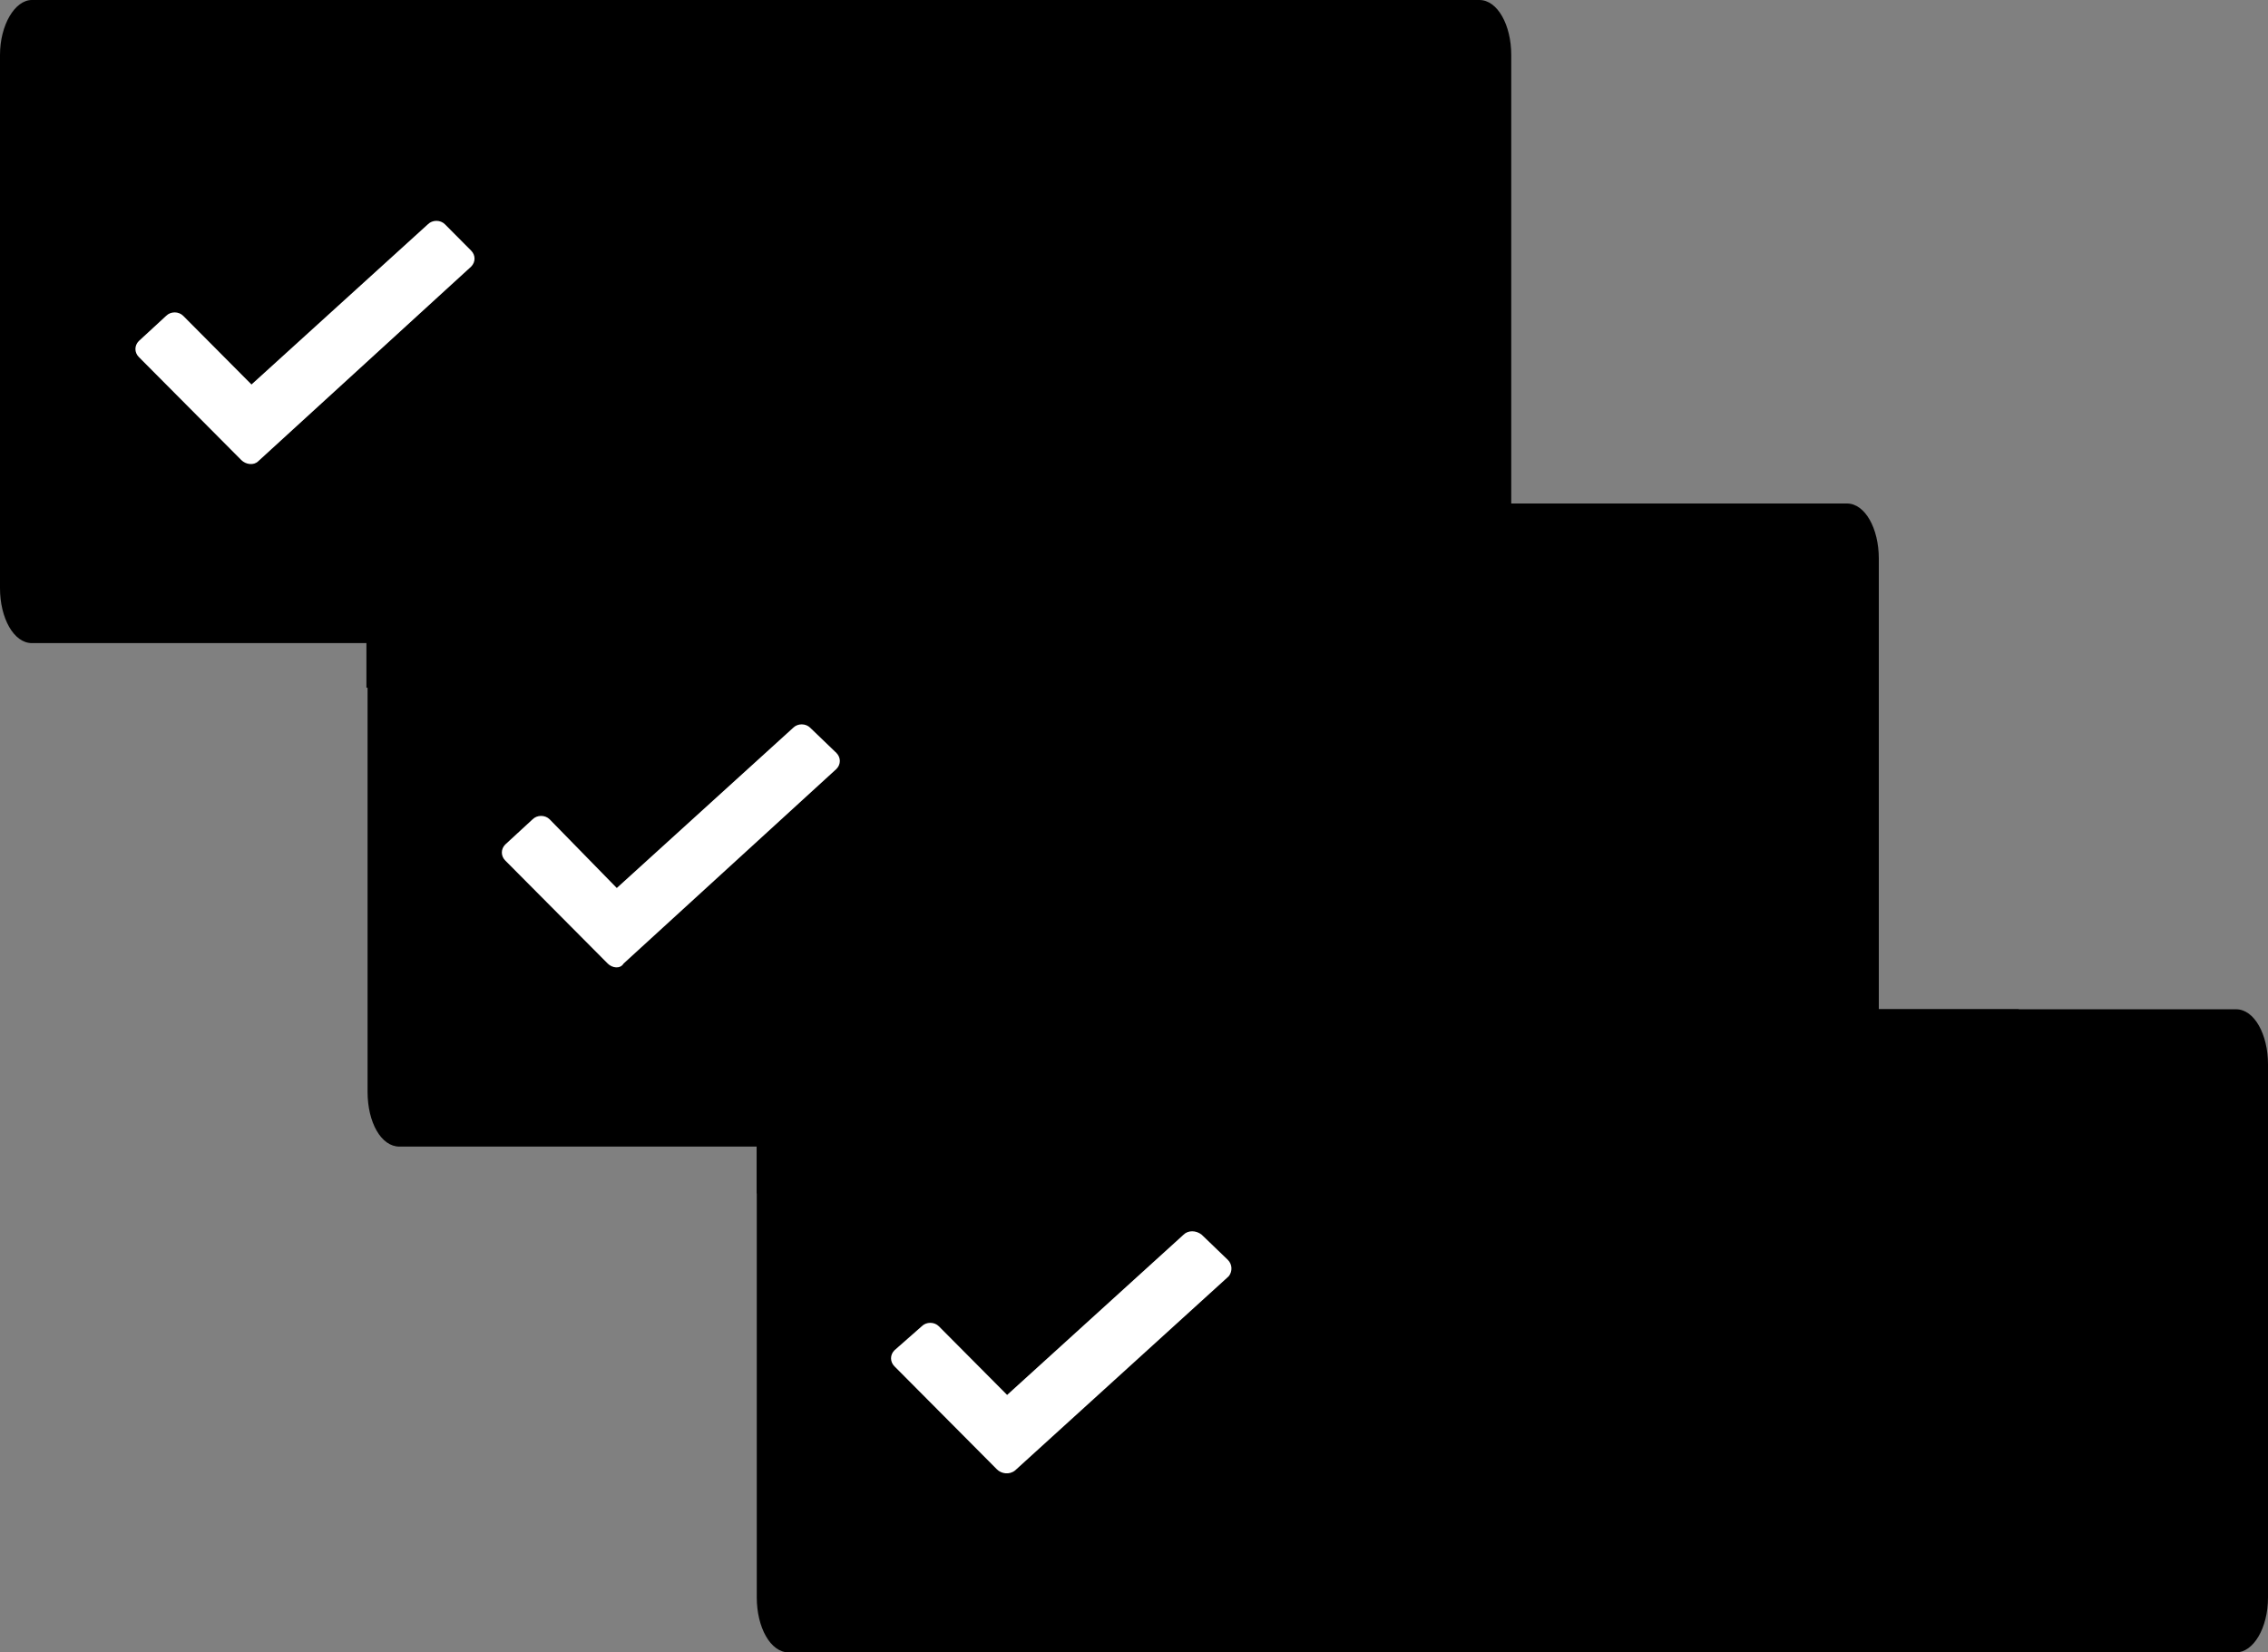 <svg width="140" height="102" viewBox="0 0 140 102" fill="none" xmlns="http://www.w3.org/2000/svg">
<rect x="0" y="0" width="140" height="102" fill="#808080" stroke="none"/>
<g clip-path="url(#clip0_177_519)">
<path d="M48.68 62.302H138.033C139.157 62.302 140 63.856 140 65.693V98.609C140 100.517 139.087 102 138.033 102H48.68C47.556 102 46.714 100.446 46.714 98.609V65.693C46.643 63.785 47.556 62.302 48.68 62.302Z" fill="#2684FF" style="fill:#2684FF;fill:color(display-p3 0.149 0.518 1);fill-opacity:1;"/>
<path d="M61.535 90.698L55.213 84.341C54.932 84.058 54.932 83.634 55.213 83.352L56.899 81.868C57.18 81.586 57.672 81.586 57.953 81.868L62.168 86.107L73.056 76.218C73.337 75.935 73.828 75.935 74.18 76.218L75.795 77.772C76.076 78.054 76.076 78.478 75.865 78.76L75.795 78.831L62.659 90.769C62.308 91.051 61.816 90.981 61.535 90.698Z" fill="white" style="fill:white;fill:white;fill-opacity:1;"/>
<path opacity="0.28" d="M46.714 62.302H124.616V71.979C124.616 72.898 123.843 73.675 122.93 73.675H46.714V62.302Z" fill="#0052CC" style="fill:#0052CC;fill:color(display-p3 0 0.322 0.8);fill-opacity:1;"/>
<path d="M24.656 31.08H114.009C115.133 31.08 115.976 32.634 115.976 34.471V67.388C115.976 69.295 115.063 70.778 114.009 70.778H24.656C23.532 70.778 22.689 69.295 22.689 67.388V34.471C22.619 32.634 23.532 31.08 24.656 31.08Z" fill="#79E2F2" style="fill:#79E2F2;fill:color(display-p3 0.474 0.886 0.949);fill-opacity:1;"/>
<path opacity="0.28" d="M22.619 31.08H100.873V40.758C100.873 41.676 100.1 42.453 99.187 42.453H22.619V31.08Z" fill="#008DA6" style="fill:#008DA6;fill:color(display-p3 0 0.553 0.651);fill-opacity:1;"/>
<path d="M1.967 0H91.32C92.444 0 93.287 1.554 93.287 3.391V36.307C93.287 38.215 92.373 39.698 91.32 39.698H1.967C0.843 39.698 0 38.144 0 36.307V3.391C0 1.554 0.913 0 1.967 0Z" fill="#2684FF" style="fill:#2684FF;fill:color(display-p3 0.149 0.518 1);fill-opacity:1;"/>
<path d="M14.892 28.396L8.57 22.039C8.289 21.756 8.289 21.332 8.57 21.05L10.256 19.496C10.537 19.213 11.029 19.213 11.31 19.496L15.524 23.734L26.412 13.845C26.693 13.562 27.185 13.562 27.466 13.845L29.082 15.47C29.363 15.752 29.363 16.176 29.082 16.459L15.946 28.467C15.665 28.749 15.173 28.679 14.892 28.396Z" fill="white" style="fill:white;fill:white;fill-opacity:1;"/>
<path d="M37.511 59.477L31.189 53.119C30.908 52.837 30.908 52.413 31.189 52.13L32.875 50.576C33.156 50.294 33.648 50.294 33.929 50.576L38.073 54.815L48.961 44.925C49.242 44.643 49.734 44.643 50.015 44.925L51.631 46.479C51.912 46.762 51.912 47.186 51.631 47.468L38.495 59.477C38.284 59.83 37.792 59.759 37.511 59.477Z" fill="white" style="fill:white;fill:white;fill-opacity:1;"/>
<path d="M127.777 81.233L129.182 79.82L126.794 77.418L128.199 76.006C128.761 75.441 128.761 74.593 128.199 74.099C127.637 73.604 126.794 73.533 126.302 74.099L115.625 84.835C113.096 83.352 109.935 84.27 108.46 86.743C106.984 89.285 107.898 92.464 110.356 93.948C112.885 95.431 116.046 94.513 117.521 92.04C118.435 90.416 118.435 88.367 117.521 86.743L122.509 81.727L124.405 83.635L125.81 82.222L123.914 80.244L125.319 78.831L127.777 81.233ZM113.026 91.758C111.691 91.758 110.637 90.698 110.637 89.356C110.637 88.014 111.691 86.954 113.026 86.954C114.36 86.954 115.414 88.014 115.414 89.356C115.414 90.698 114.36 91.758 113.026 91.758Z" fill="#79E2F2" style="fill:#79E2F2;fill:color(display-p3 0.474 0.886 0.949);fill-opacity:1;"/>
<path d="M72.915 46.409V58.77H104.807V46.409H72.915ZM82.117 54.038L81.555 54.815L79.94 53.684V55.662H79.027V53.684L77.411 54.815L76.849 54.038L78.675 52.766L76.849 51.495L77.411 50.718L79.027 51.848V49.87H79.94V51.848L81.555 50.718L82.117 51.495L80.291 52.766L82.117 54.038ZM91.53 54.038L90.968 54.815L89.353 53.684V55.662H88.439V53.684L86.824 54.815L86.262 54.038L88.088 52.766L86.262 51.495L86.824 50.718L88.439 51.848V49.87H89.353V51.848L90.968 50.718L91.53 51.495L89.704 52.766L91.53 54.038ZM100.662 54.038L100.1 54.815L98.485 53.684V55.662H97.501V53.684L95.956 54.815L95.394 54.038L97.22 52.766L95.394 51.495L95.956 50.718L97.572 51.848V49.87H98.555V51.848L100.171 50.718L100.733 51.495L98.906 52.766L100.662 54.038Z" fill="#2684FF" style="fill:#2684FF;fill:color(display-p3 0.149 0.518 1);fill-opacity:1;"/>
<path d="M65.891 27.407C67.506 26.065 68.771 24.228 69.403 22.18C70.105 20.414 70.246 18.295 71.44 16.741C71.932 16.105 72.985 15.046 73.828 15.681C74.32 16.176 74.601 16.811 74.742 17.447C74.812 18.295 74.742 19.072 74.39 19.849C74.109 20.485 74.109 21.191 74.461 21.756C75.023 22.674 76.147 23.169 77.06 23.663C78.254 24.228 79.378 25.005 80.291 25.994C80.642 26.348 81.134 25.853 80.853 25.429C80.08 24.582 79.237 23.875 78.184 23.381C77.2 22.816 75.655 22.392 75.093 21.403C74.671 20.626 75.304 19.708 75.444 18.931C75.585 18.224 75.514 17.588 75.374 16.882C74.952 15.399 73.688 14.057 72.142 15.116C70.386 16.246 69.895 18.154 69.403 20.061C68.701 22.533 67.647 25.217 65.539 26.701C65.118 27.054 65.469 27.69 65.891 27.407Z" fill="#79E2F2" style="fill:#79E2F2;fill:color(display-p3 0.474 0.886 0.949);fill-opacity:1;"/>
<path d="M66.734 29.032C68.209 28.184 69.684 27.195 71.019 26.136C71.791 25.5 72.704 25.076 73.688 24.935C74.39 25.006 75.093 25.288 75.725 25.782C76.919 26.489 78.184 27.125 79.378 27.76C79.799 27.972 80.221 27.337 79.799 27.125C78.465 26.418 77.13 25.712 75.865 24.935C75.163 24.44 74.39 24.229 73.547 24.229C72.704 24.299 71.862 24.652 71.159 25.147C69.543 26.206 68.138 27.478 66.382 28.396C65.961 28.608 66.312 29.244 66.734 29.032Z" fill="#79E2F2" style="fill:#79E2F2;fill:color(display-p3 0.474 0.886 0.949);fill-opacity:1;"/>
<path d="M67.647 29.95C69.192 28.961 70.948 28.325 72.775 27.972C74.812 27.619 76.919 27.972 78.746 29.032C78.956 29.173 79.167 29.102 79.237 28.89C79.308 28.679 79.308 28.467 79.097 28.396C77.2 27.337 75.023 26.913 72.915 27.195C70.948 27.548 68.981 28.255 67.296 29.314C67.085 29.456 67.085 29.668 67.155 29.809C67.225 29.95 67.506 30.091 67.647 29.95Z" fill="#79E2F2" style="fill:#79E2F2;fill:color(display-p3 0.474 0.886 0.949);fill-opacity:1;"/>
<path d="M68.911 31.01C71.51 30.021 74.461 29.314 77.06 30.586C77.481 30.798 77.903 30.162 77.481 29.95C74.671 28.608 71.581 29.244 68.771 30.303C68.209 30.445 68.419 31.151 68.911 31.01Z" fill="#79E2F2" style="fill:#79E2F2;fill:color(display-p3 0.474 0.886 0.949);fill-opacity:1;"/>
<path d="M71.37 31.716C72.494 31.645 73.618 31.716 74.742 31.998C74.952 31.998 75.093 31.857 75.093 31.645C75.093 31.504 75.023 31.363 74.882 31.292C73.688 31.01 72.494 30.939 71.299 31.01C71.089 31.01 70.948 31.151 70.878 31.363C70.948 31.645 71.159 31.787 71.37 31.716C71.37 31.787 71.37 31.787 71.37 31.716Z" fill="#79E2F2" style="fill:#79E2F2;fill:color(display-p3 0.474 0.886 0.949);fill-opacity:1;"/>
<path d="M68.981 25.571C71.229 24.087 71.862 21.474 72.564 19.072C72.634 18.931 72.845 18.295 72.775 18.224C72.915 18.295 72.775 18.86 72.775 19.001C72.704 19.708 72.564 20.414 72.424 21.05C72.283 21.544 72.142 22.18 72.564 22.604C72.845 22.816 73.126 23.028 73.407 23.169L74.39 23.734C74.812 23.946 75.233 23.31 74.812 23.098C74.39 22.886 73.688 22.533 73.196 22.18C72.985 22.039 72.985 21.827 73.056 21.544C73.126 21.262 73.196 20.979 73.266 20.697C73.337 20.132 73.477 19.567 73.477 19.072C73.547 18.648 73.477 18.224 73.266 17.801C72.986 17.518 72.564 17.447 72.283 17.73C72.002 18.083 71.791 18.578 71.721 19.072C71.44 20.202 71.089 21.262 70.597 22.392C70.176 23.451 69.403 24.37 68.49 25.006C68.138 25.218 68.56 25.853 68.981 25.571Z" fill="#79E2F2" style="fill:#79E2F2;fill:color(display-p3 0.474 0.886 0.949);fill-opacity:1;"/>
<path d="M64.696 24.652C66.734 23.31 67.225 20.626 68.209 18.577C69.122 16.67 70.527 13.774 73.056 13.845C74.32 13.915 75.444 14.622 76.076 15.681C76.779 16.741 76.919 18.012 77.411 19.213C78.184 21.05 79.589 22.039 81.275 22.957C81.696 23.169 82.117 22.533 81.696 22.321C80.713 21.827 79.87 21.191 79.097 20.485C78.184 19.425 77.973 18.083 77.551 16.811C76.919 14.975 75.233 13.209 73.196 13.209C71.159 13.209 69.473 15.046 68.49 16.811C67.858 17.942 67.225 19.142 66.804 20.414C66.242 21.827 65.82 23.31 64.486 24.158C63.924 24.299 64.345 24.935 64.696 24.652Z" fill="#79E2F2" style="fill:#79E2F2;fill:color(display-p3 0.474 0.886 0.949);fill-opacity:1;"/>
<path d="M63.994 21.403C64.977 20.555 65.75 19.496 66.382 18.366C66.804 17.306 67.296 16.317 67.858 15.328C69.403 12.997 71.791 11.584 74.671 12.291C77.973 13.068 80.361 16.035 80.361 19.496C80.361 19.708 80.572 19.849 80.783 19.849C80.923 19.849 81.064 19.708 81.134 19.496C81.134 16.67 79.729 14.057 77.411 12.503C75.936 11.584 74.18 11.161 72.424 11.373C70.386 11.655 68.63 12.856 67.506 14.551C66.944 15.47 66.453 16.388 66.031 17.377C65.399 18.648 64.556 19.849 63.502 20.767C63.011 21.12 63.572 21.686 63.994 21.403Z" fill="#79E2F2" style="fill:#79E2F2;fill:color(display-p3 0.474 0.886 0.949);fill-opacity:1;"/>
<path d="M64.837 17.588C65.258 14.622 67.085 12.079 69.684 10.666C73.337 8.971 78.043 10.878 80.15 14.127C80.431 14.551 81.064 14.127 80.783 13.704C78.816 10.737 75.444 9.041 71.862 9.324C68.63 9.607 65.961 11.867 64.767 14.834C64.415 15.681 64.135 16.6 63.994 17.518C64.064 18.083 64.837 18.083 64.837 17.588Z" fill="#79E2F2" style="fill:#79E2F2;fill:color(display-p3 0.474 0.886 0.949);fill-opacity:1;"/>
<path d="M66.172 11.796C67.155 10.666 68.419 9.748 69.754 9.112C71.159 8.406 72.845 8.264 74.32 8.759C74.812 8.9 74.952 8.194 74.531 8.053C72.915 7.487 71.159 7.629 69.614 8.335C68.068 8.971 66.734 9.96 65.61 11.231C65.329 11.655 65.891 12.22 66.172 11.796Z" fill="#79E2F2" style="fill:#79E2F2;fill:color(display-p3 0.474 0.886 0.949);fill-opacity:1;"/>
</g>
<defs>
<clipPath id="clip0_177_519">
<rect width="140" height="102" fill="white" style="fill:white;fill:white;fill-opacity:1;"/>
</clipPath>
</defs>
</svg>
